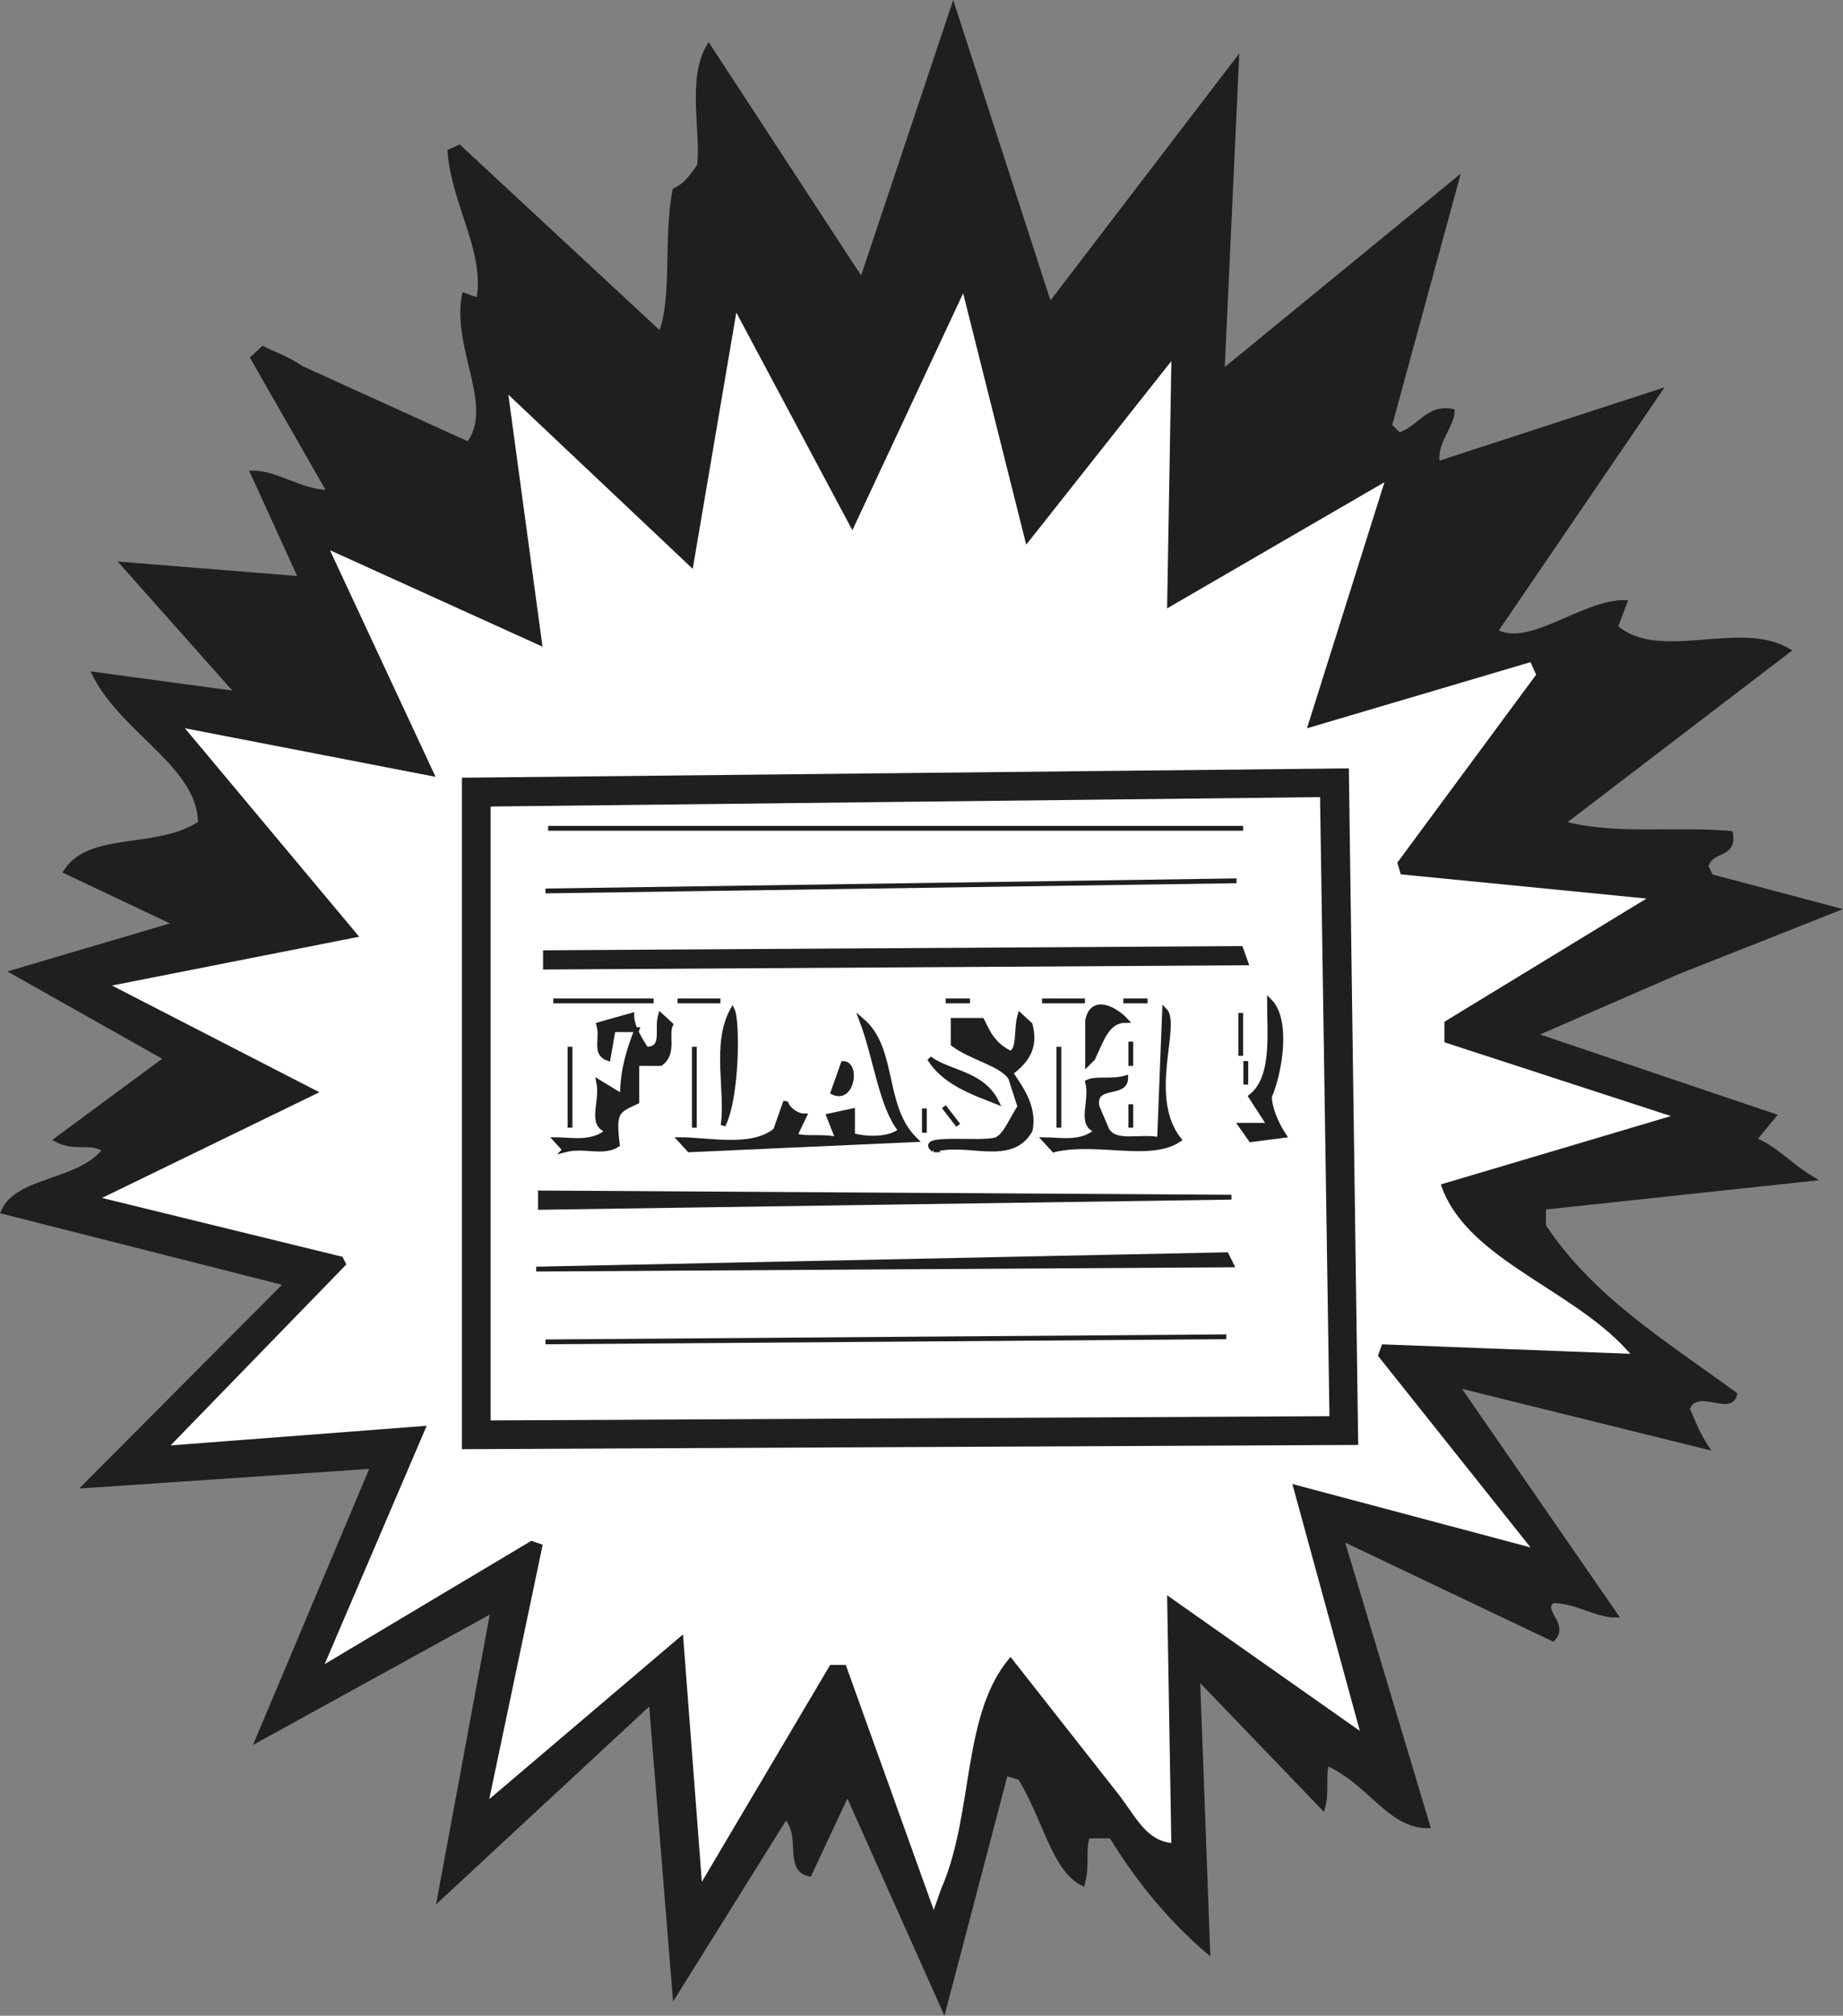<svg width="290.537" height="317.689" viewBox="0 0 217.903 238.267" xmlns="http://www.w3.org/2000/svg"><rect x="0" y="0" width="217.903" height="238.267" fill="#808080" stroke="none"/><path style="fill:#211e1e;fill-opacity:1;fill-rule:evenodd;stroke:none" d="m131 840.898-11.398-25.5-4.5 9.602c-2.801-.602-.602-4.5-2.801-6.8l-13.102 21-2.8-34.598-25 23.199 6.3-34-27.8 15.3 13.601-32.3-34 2.3L53.3 755.2l-33.5-8.5c1.7-3.898 9.098-3.398 12-7.3-1.698-1.2-3.402 0-5.698-1.2l13-9.597L21 718.398l19.3-5.699-13.1-6.199c2.902-4.5 10.8-2.3 15.902-5.7 0-6.8-9.102-10.8-12.5-17.6l17 2.3L34 670.2l21 1.698-5.7-12.5c2.9 0 5.7 2.301 9.098 2.301l-9.097-15.898 1.199-1.102c1.102.602 2.8 1.102 4.5 2.301l19.8 9c3.4-4.5-1.698-11.3-.5-17.602L76 639c1.102-5.7-2.898-11.3-3.398-17.602l1.097-.5L97.5 643c1.7-4 .602-11.398 1.7-17 1.198-.602 1.698-1.2 2.902-2.898.5-3.903-1.204-10.204 1.097-14.102l18.102 27.7 10.8-32.302 11.399 35.204 22.102-28.903-1.704 36.801 27.704-22.7-7.903 29 1.102 1.098c2.3-.597 3.398-3.398 6.3-2.796 0 1.699-2.3 3.898-1.703 6.199l26.102-8.5-19.3 28.3c4 2.297 10.198-3.402 15.3-3.402l-1.102 2.903c5.102 4.5 14.704-.602 20.403 2.796l-26.7 20.403c6.297 1.699 13.098.597 19.899 1.199.5 2.8-2.3 1.7-2.898 3.898l.597 1.204L236.4 711l-18.7 7.398-17 7.403 28.403 9.597-2.301 2.801c2.8 1.2 4 2.903 6.8 4.602l-31.703 3.398v2.2c5.602 8.5 14.102 13.703 22.602 19.902-.5 2.3-4.5-1.102-5.602 1.699.5 1.102 1.102 2.8 2.204 4.5l-29.5-7.3 18.796 27.198c-2.296 0-4.597-1.699-7.398-1.699-1.7 1.102 1.7 2.801 0 4.5l-25-11.898 10.2 34c-4.5 0-6.802-5.102-11.9-7.403-.5 1.204 0 3.5-.5 5.204L161 801.699l1.2 32.403c-4-3.403-8-8-11.4-13.602H148c-.602 1.7 0 3.398-.602 5.602-3.398-1.704-4.5-7.903-7.398-12.5l-1.7-.5" transform="translate(-19.405 -603.487)"/><path style="fill:none;stroke:#211e1e;stroke-width:5.7;stroke-linecap:square;stroke-linejoin:miter;stroke-miterlimit:4;stroke-opacity:1" d="m1310 11.016-113.984 255-45-96.016c-28.008 6.016-6.016 45-28.008 68.008l-131.016-210-28.008 345.976-250-231.992 63.008 340-278.008-153.008L635 651.992l-340-23.008 238.008 239.024-335 85c16.992 38.984 90.976 33.984 120 73.008-16.992 11.992-34.024 0-56.992 11.992l130 95.976L210 1236.016l193.008 56.992L271.992 1355c29.024 45 108.008 23.008 159.024 56.992 0 68.008-91.016 108.008-125 176.016l170-23.008L340 1718.008l210-16.992-56.992 125c28.984 0 56.992-23.008 90.976-23.008l-90.976 158.984L505 1973.008c11.016-6.016 28.008-11.016 45-23.008l198.008-90c33.984 45-16.992 113.008-5 176.016L760 2030c11.016 56.992-28.984 113.008-33.984 176.016l10.976 5L975 1990c16.992 40 6.016 113.984 16.992 170 11.992 6.016 16.992 11.992 29.024 28.984 5 39.024-12.032 102.032 10.976 141.016l181.016-276.992 108.008 323.008L1435 2023.984l221.016 289.024L1638.984 1945l277.032 226.992-79.024-290 11.016-10.976c23.008 5.976 33.984 33.984 63.008 27.968 0-16.992-23.008-38.984-17.032-61.992l261.016 85-193.008-283.008c40-22.968 101.992 34.024 153.008 34.024l-11.016-29.024c51.016-45 147.032 6.016 204.024-27.968l-266.992-204.024C2103.984 1395 2171.992 1406.016 2240 1400c5-28.008-23.008-16.992-28.984-38.984l5.976-12.032L2363.984 1310l-186.992-73.984-170-74.024 284.024-95.976-23.008-28.008c28.008-11.992 40-29.024 68.008-46.016l-317.032-33.984v-21.992C2075 851.016 2160 798.984 2245 736.992c-5-23.008-45 11.016-56.016-16.992 5-11.016 11.016-28.008 22.032-45l-295 73.008 187.968-271.992c-22.968 0-45.976 16.992-73.984 16.992-16.992-11.016 16.992-28.008 0-45l-250 118.984 101.992-340c-45 0-68.008 51.016-118.984 74.024-5-12.032 0-35-5-52.032L1610 403.008l11.992-324.024c-40 34.024-80 80-113.984 136.016H1480c-6.016-16.992 0-33.984-6.016-56.016-33.984 17.032-45 79.024-73.984 125l-16.992 5zm0 0" transform="matrix(.1 0 0 -.1 -19.405 238.513)"/><path style="fill:#fff;fill-opacity:1;fill-rule:evenodd;stroke:none" d="M129.8 828.398 119.603 800h-2.204l-14.796 25-2.204-28.898L77.7 815.398l6.2-29.5-1.7-.597L58.4 799.5l11.9-27.8-30 2.3 20.398-21-.597-1.2L32.3 745l25.5-12.398-24.301-12.5 28.898-5.704L42 690l29.398 5.7L59 669.101l24.898 11.296-4-29.5L101.5 671.3l5.102-30 13.597 25.5 13-27.801 7.403 29.5 17-21.5-.5 28.898 25.5-14.796L173.5 690l26.7-7.898.5 1.097-16.4 22.2.5 1.703 28.4 2.796-23.302 14.204v2.796l26.102 8.5-26.602 7.903c2.801 9.097 15.301 12.5 22.102 19.898l-28.898-1.097L182 763.8l17.602 22.097L171.8 778.5l7.898 28.898-22.597-15.898.5 29.5c-2.801-.5-3.903-3.398-6.204-6.2l-12.5-15.902c-6.199 6.801-4.5 18.704-8.5 27.801" transform="translate(-19.405 -603.487)"/><path style="fill:none;stroke:#fff;stroke-width:5.7;stroke-linecap:square;stroke-linejoin:miter;stroke-miterlimit:4;stroke-opacity:1" d="M1298.008 136.016 1196.016 420h-22.032l-147.968-250-22.032 288.984-226.992-192.968 61.992 295-16.992 5.976L583.984 425l119.024 278.008-300-23.008 203.984 210-5.976 11.992L323.008 970l255 123.984-243.008 125 288.984 57.032L420 1520l293.984-56.992L590 1728.984l248.984-112.968-40 295L1015 1706.992l51.016 300 135.976-255 130 278.008 74.024-295 170 215-5-288.984 255 147.968L1735 1520l266.992 78.984 5-10.976-163.984-221.992 5-17.032 283.984-27.968-233.008-142.032v-27.968l261.016-85-266.016-79.024c28.008-90.976 153.008-125 221.016-198.984l-288.984 10.976-6.016-16.992 176.016-220.976L1718.008 635l78.984-288.984L1571.016 505l5-295c-28.008 5-39.024 33.984-62.032 61.992l-125 159.024c-61.992-68.008-45-187.032-85-278.008zm0 0" transform="matrix(.1 0 0 -.1 -19.405 238.513)"/><path style="fill:#211e1e;fill-opacity:1;fill-rule:evenodd;stroke:#211e1e;stroke-width:5.7;stroke-linecap:square;stroke-linejoin:miter;stroke-miterlimit:4;stroke-opacity:1" d="M743.008 675v788.008l1043.008 10.976L1796.992 680Zm0 0" transform="matrix(.1 0 0 -.1 -19.405 238.513)"/><path style="fill:#fff;fill-opacity:1;fill-rule:evenodd;stroke:#fff;stroke-width:5.7;stroke-linecap:square;stroke-linejoin:miter;stroke-miterlimit:4;stroke-opacity:1" d="M776.992 708.984v720l975 11.016 11.016-726.016Zm0 0" transform="matrix(.1 0 0 -.1 -19.405 238.513)"/><path style="fill:#211e1e;fill-opacity:1;fill-rule:evenodd;stroke:none" d="m83.898 762.102 80.5-.602" transform="translate(-19.405 -603.487)"/><path style="fill:none;stroke:#211e1e;stroke-width:5.7;stroke-linecap:square;stroke-linejoin:miter;stroke-miterlimit:4;stroke-opacity:1" d="m838.984 798.984 805 6.016Zm0 0" transform="matrix(.1 0 0 -.1 -19.405 238.513)"/><path style="fill:#211e1e;fill-opacity:1;fill-rule:evenodd;stroke:none" d="m82.8 753.5 81.598-1.7.602 1.2" transform="translate(-19.405 -603.487)"/><path style="fill:none;stroke:#211e1e;stroke-width:5.7;stroke-linecap:square;stroke-linejoin:miter;stroke-miterlimit:4;stroke-opacity:1" d="m828.008 885 815.976 16.992L1650 890Zm0 0" transform="matrix(.1 0 0 -.1 -19.405 238.513)"/><path style="fill:#211e1e;fill-opacity:1;fill-rule:evenodd;stroke:none" d="M83.3 746.2v-1.7l81.7.5" transform="translate(-19.405 -603.487)"/><path style="fill:none;stroke:#211e1e;stroke-width:5.7;stroke-linecap:square;stroke-linejoin:miter;stroke-miterlimit:4;stroke-opacity:1" d="M833.008 958.008V975L1650 970Zm0 0" transform="matrix(.1 0 0 -.1 -19.405 238.513)"/><path style="fill:#211e1e;fill-opacity:1;fill-rule:evenodd;stroke:none" d="m86.2 739.398-1.098-1.199c1.699 0 4.5.602 6.199-1.097-2.301-.602-.602-3.403-1.102-5.704L93 733.102c0-2.801.602-5.102 1.7-7.903h-2.802l-.597 3.403c-1.7-.602-.602-2.301-1.102-4l3.903-1.102c0 1.102.597 2.3 1.699 4 2.3 0 1.199-2.3 1.699-4l1.2 1.102c-.598 1.199.5 3.398-1.2 4.597h-2.8v4.5c-2.302 1.102-2.802 1.102-2.302 5.102-1.699 1.097-3.898 0-6.199.597" transform="translate(-19.405 -603.487)"/><path style="fill:none;stroke:#211e1e;stroke-width:5.7;stroke-linecap:square;stroke-linejoin:miter;stroke-miterlimit:4;stroke-opacity:1" d="m861.992 1026.016-10.976 11.992c16.992 0 45-6.016 61.992 10.976-23.008 6.016-6.016 34.024-11.016 57.032L930 1088.984c0 28.008 6.016 51.016 16.992 79.024h-28.008l-5.976-34.024c-16.992 6.016-6.016 23.008-11.016 40L941.016 1185c0-11.016 5.976-23.008 16.992-40 23.008 0 11.992 23.008 16.992 40l11.992-11.016c-5.976-11.992 5-33.984-11.992-45.976h-28.008v-45c-23.008-11.016-28.008-11.016-23.008-51.016-16.992-10.976-38.984 0-61.992-5.976zm0 0" transform="matrix(.1 0 0 -.1 -19.405 238.513)"/><path style="fill:#211e1e;fill-opacity:1;fill-rule:evenodd;stroke:none" d="m100.898 739.398-1.097-1.199c3.398 0 8.5 1.2 11.3-1.097l1.2-3.403c0 .602 1.097 1.7 2.199 1.7l-1.102 2.3c1.102.5 3.403 0 5.102.5l-1.102-2.8 2.801-.598v2.898c1.7.5 4.5.5 5.7-.597-2.297-2.801-2.899-8.5-4.598-13 4 3.398 2.3 10.199 6.3 14.097" transform="translate(-19.405 -603.487)"/><path style="fill:none;stroke:#211e1e;stroke-width:5.7;stroke-linecap:square;stroke-linejoin:miter;stroke-miterlimit:4;stroke-opacity:1" d="m1008.984 1026.016-10.976 11.992c33.984 0 85-11.992 113.008 10.976l11.992 34.024c0-6.016 10.976-16.992 21.992-16.992l-11.016-23.008c11.016-5 34.024 0 51.016-5l-11.016 28.008 28.008 5.976v-28.984c16.992-5 45-5 56.992 5.976-22.968 28.008-28.984 85-45.976 130 40-33.984 23.008-101.992 63.008-140.976zm0 0" transform="matrix(.1 0 0 -.1 -19.405 238.513)"/><path style="fill:#211e1e;fill-opacity:1;fill-rule:evenodd;stroke:none" d="M129.8 739.398c-2.198-1.699 5.7-.597 7.4-1.199 1.1-.5 1.698-2.199 2.8-3.898l-1.102-3.403c-1.097-1.699-4.5-2.296-6.796-4v-2.796h3.398c.602 1.097 1.102 2.796 3.398 3.898 1.102-.5.602-2.8 1.102-4.5l1.2 1.102c.6 2.296 0 4-2.302 5.699 1.102 1.699 2.903 4 2.301 6.8-2.3 4-7.398 1.098-11.398 2.297" transform="translate(-19.405 -603.487)"/><path style="fill:none;stroke:#211e1e;stroke-width:5.7;stroke-linecap:square;stroke-linejoin:miter;stroke-miterlimit:4;stroke-opacity:1" d="M1298.008 1026.016c-21.992 16.992 56.992 5.976 73.984 11.992 11.016 5 16.992 21.992 28.008 38.984l-11.016 34.024c-10.976 16.992-45 22.968-67.968 40v27.968H1355c6.016-10.976 11.016-27.968 33.984-38.984 11.016 5 6.016 28.008 11.016 45l11.992-11.016c6.016-22.968 0-40-23.008-56.992 11.016-16.992 29.024-40 23.008-68.008-23.008-40-73.984-10.976-113.984-22.968zm0 0" transform="matrix(.1 0 0 -.1 -19.405 238.513)"/><path style="fill:#211e1e;fill-opacity:1;fill-rule:evenodd;stroke:none" d="m144 739.398-1.102-1.199c1.704 0 4.5.602 6.204-1.097-2.204-.602-.5-3.403-1.102-5.704 1.102-.5 2.8 0 4.5-.5 0 2.204-3.898.5-3.398 3.403l1.199 2.8c1.097 1.7 3.898.598 6.199 1.098l.602-15.3c1.699 1.703-2.301 10.203 1.699 15.3-3.403 2.301-9.7 0-14.801 1.2" transform="translate(-19.405 -603.487)"/><path style="fill:none;stroke:#211e1e;stroke-width:5.7;stroke-linecap:square;stroke-linejoin:miter;stroke-miterlimit:4;stroke-opacity:1" d="m1440 1026.016-11.016 11.992c17.032 0 45-6.016 62.032 10.976-22.032 6.016-5 34.024-11.016 57.032 11.016 5 28.008 0 45 5 0-22.032-38.984-5-33.984-34.024l11.992-28.008c10.976-16.992 38.984-5.976 61.992-10.976l6.016 153.008c16.992-17.032-23.008-102.032 16.992-153.008-34.024-23.008-96.992 0-148.008-11.992zm0 0" transform="matrix(.1 0 0 -.1 -19.405 238.513)"/><path style="fill:#211e1e;fill-opacity:1;fill-rule:evenodd;stroke:none" d="m167.3 738.2-1.198-1.7h3.398l-2.2-3.398c2.802-2.204 2.2-7.301 2.2-11.301 2.3 2.3 1.2 8.5 0 11.3 0 1.2.602 2.899 1.7 4.598" transform="translate(-19.405 -603.487)"/><path style="fill:none;stroke:#211e1e;stroke-width:5.7;stroke-linecap:square;stroke-linejoin:miter;stroke-miterlimit:4;stroke-opacity:1" d="M1673.008 1038.008 1661.016 1055H1695l-21.992 33.984c28.008 22.032 21.992 73.008 21.992 113.008 23.008-23.008 11.992-85 0-113.008 0-11.992 6.016-28.984 16.992-45.976zm0 0" transform="matrix(.1 0 0 -.1 -19.405 238.513)"/><path style="fill:#211e1e;fill-opacity:1;fill-rule:evenodd;stroke:none" d="M104.898 736.5c.602-3.898-1.097-9.602 1.102-13.602.602 1.204.602 10.204-1.102 13.602" transform="translate(-19.405 -603.487)"/><path style="fill:none;stroke:#211e1e;stroke-width:5.7;stroke-linecap:square;stroke-linejoin:miter;stroke-miterlimit:4;stroke-opacity:1" d="M1048.984 1055c6.016 38.984-10.976 96.016 11.016 136.016 6.016-12.032 6.016-102.032-11.016-136.016zm0 0" transform="matrix(.1 0 0 -.1 -19.405 238.513)"/><path style="fill:#211e1e;fill-opacity:1;fill-rule:evenodd;stroke:none" d="m132.7 736.5-1.7-2.2" transform="translate(-19.405 -603.487)"/><path style="fill:none;stroke:#211e1e;stroke-width:5.7;stroke-linecap:square;stroke-linejoin:miter;stroke-miterlimit:4;stroke-opacity:1" d="M1326.992 1055 1310 1076.992Zm0 0" transform="matrix(.1 0 0 -.1 -19.405 238.513)"/><path style="fill:#211e1e;fill-opacity:1;fill-rule:evenodd;stroke:none" d="M137.2 733.7c-2.802-1.098-6.2-2.302-7.9-5.098 2.2 1.699 6.2 1.699 7.9 5.097" transform="translate(-19.405 -603.487)"/><path style="fill:none;stroke:#211e1e;stroke-width:5.7;stroke-linecap:square;stroke-linejoin:miter;stroke-miterlimit:4;stroke-opacity:1" d="M1371.992 1083.008c-28.008 10.976-61.992 23.008-78.984 50.976 21.992-16.992 61.992-16.992 78.984-50.976zm0 0" transform="matrix(.1 0 0 -.1 -19.405 238.513)"/><path style="fill:#211e1e;fill-opacity:1;fill-rule:evenodd;stroke:none" d="m117.898 732.602 1.204-3.403c1.699 0 1.097 4.5-1.204 3.403" transform="translate(-19.405 -603.487)"/><path style="fill:none;stroke:#211e1e;stroke-width:5.7;stroke-linecap:square;stroke-linejoin:miter;stroke-miterlimit:4;stroke-opacity:1" d="m1178.984 1093.984 12.032 34.024c16.992 0 10.976-45-12.032-34.024zm0 0" transform="matrix(.1 0 0 -.1 -19.405 238.513)"/><path style="fill:#211e1e;fill-opacity:1;fill-rule:evenodd;stroke:none" d="M148 729.2v-5.098c.602-2.903 3.398-1.204 4.5 0-2.2 0-2.8 2.199-3.898 4.5" transform="translate(-19.405 -603.487)"/><path style="fill:none;stroke:#211e1e;stroke-width:5.7;stroke-linecap:square;stroke-linejoin:miter;stroke-miterlimit:4;stroke-opacity:1" d="M1480 1128.008v50.976c6.016 29.024 33.984 12.032 45 0-21.992 0-28.008-21.992-38.984-45zm-618.008 45.976zm146.992 0zm431.016 0zm0 0" transform="matrix(.1 0 0 -.1 -19.405 238.513)"/><path style="fill:#211e1e;fill-opacity:1;fill-rule:evenodd;stroke:#211e1e;stroke-width:5.7;stroke-linecap:square;stroke-linejoin:miter;stroke-miterlimit:4;stroke-opacity:1" d="M838.984 1241.992v16.992l822.032 5 5.976-16.992zm0 0" transform="matrix(.1 0 0 -.1 -19.405 238.513)"/><path style="fill:#211e1e;fill-opacity:1;fill-rule:evenodd;stroke:none" d="m83.898 708.8 81.704-1.198" transform="translate(-19.405 -603.487)"/><path style="fill:none;stroke:#211e1e;stroke-width:5.7;stroke-linecap:square;stroke-linejoin:miter;stroke-miterlimit:4;stroke-opacity:1" d="m838.984 1331.992 817.032 11.992zm448.008-283.008v23.008M868.008 1055v90M1015 1055v90m431.016-90v90m85-90v21.992m135.976 29.024v21.992m-135.976 0v23.008m130-11.016v45m-810 16.992h112.968m34.024 0h45m271.992 0h23.008m90.976 0h45m51.016 0h23.008M845 1406.016h816.016" transform="matrix(.1 0 0 -.1 -19.405 238.513)"/></svg>
